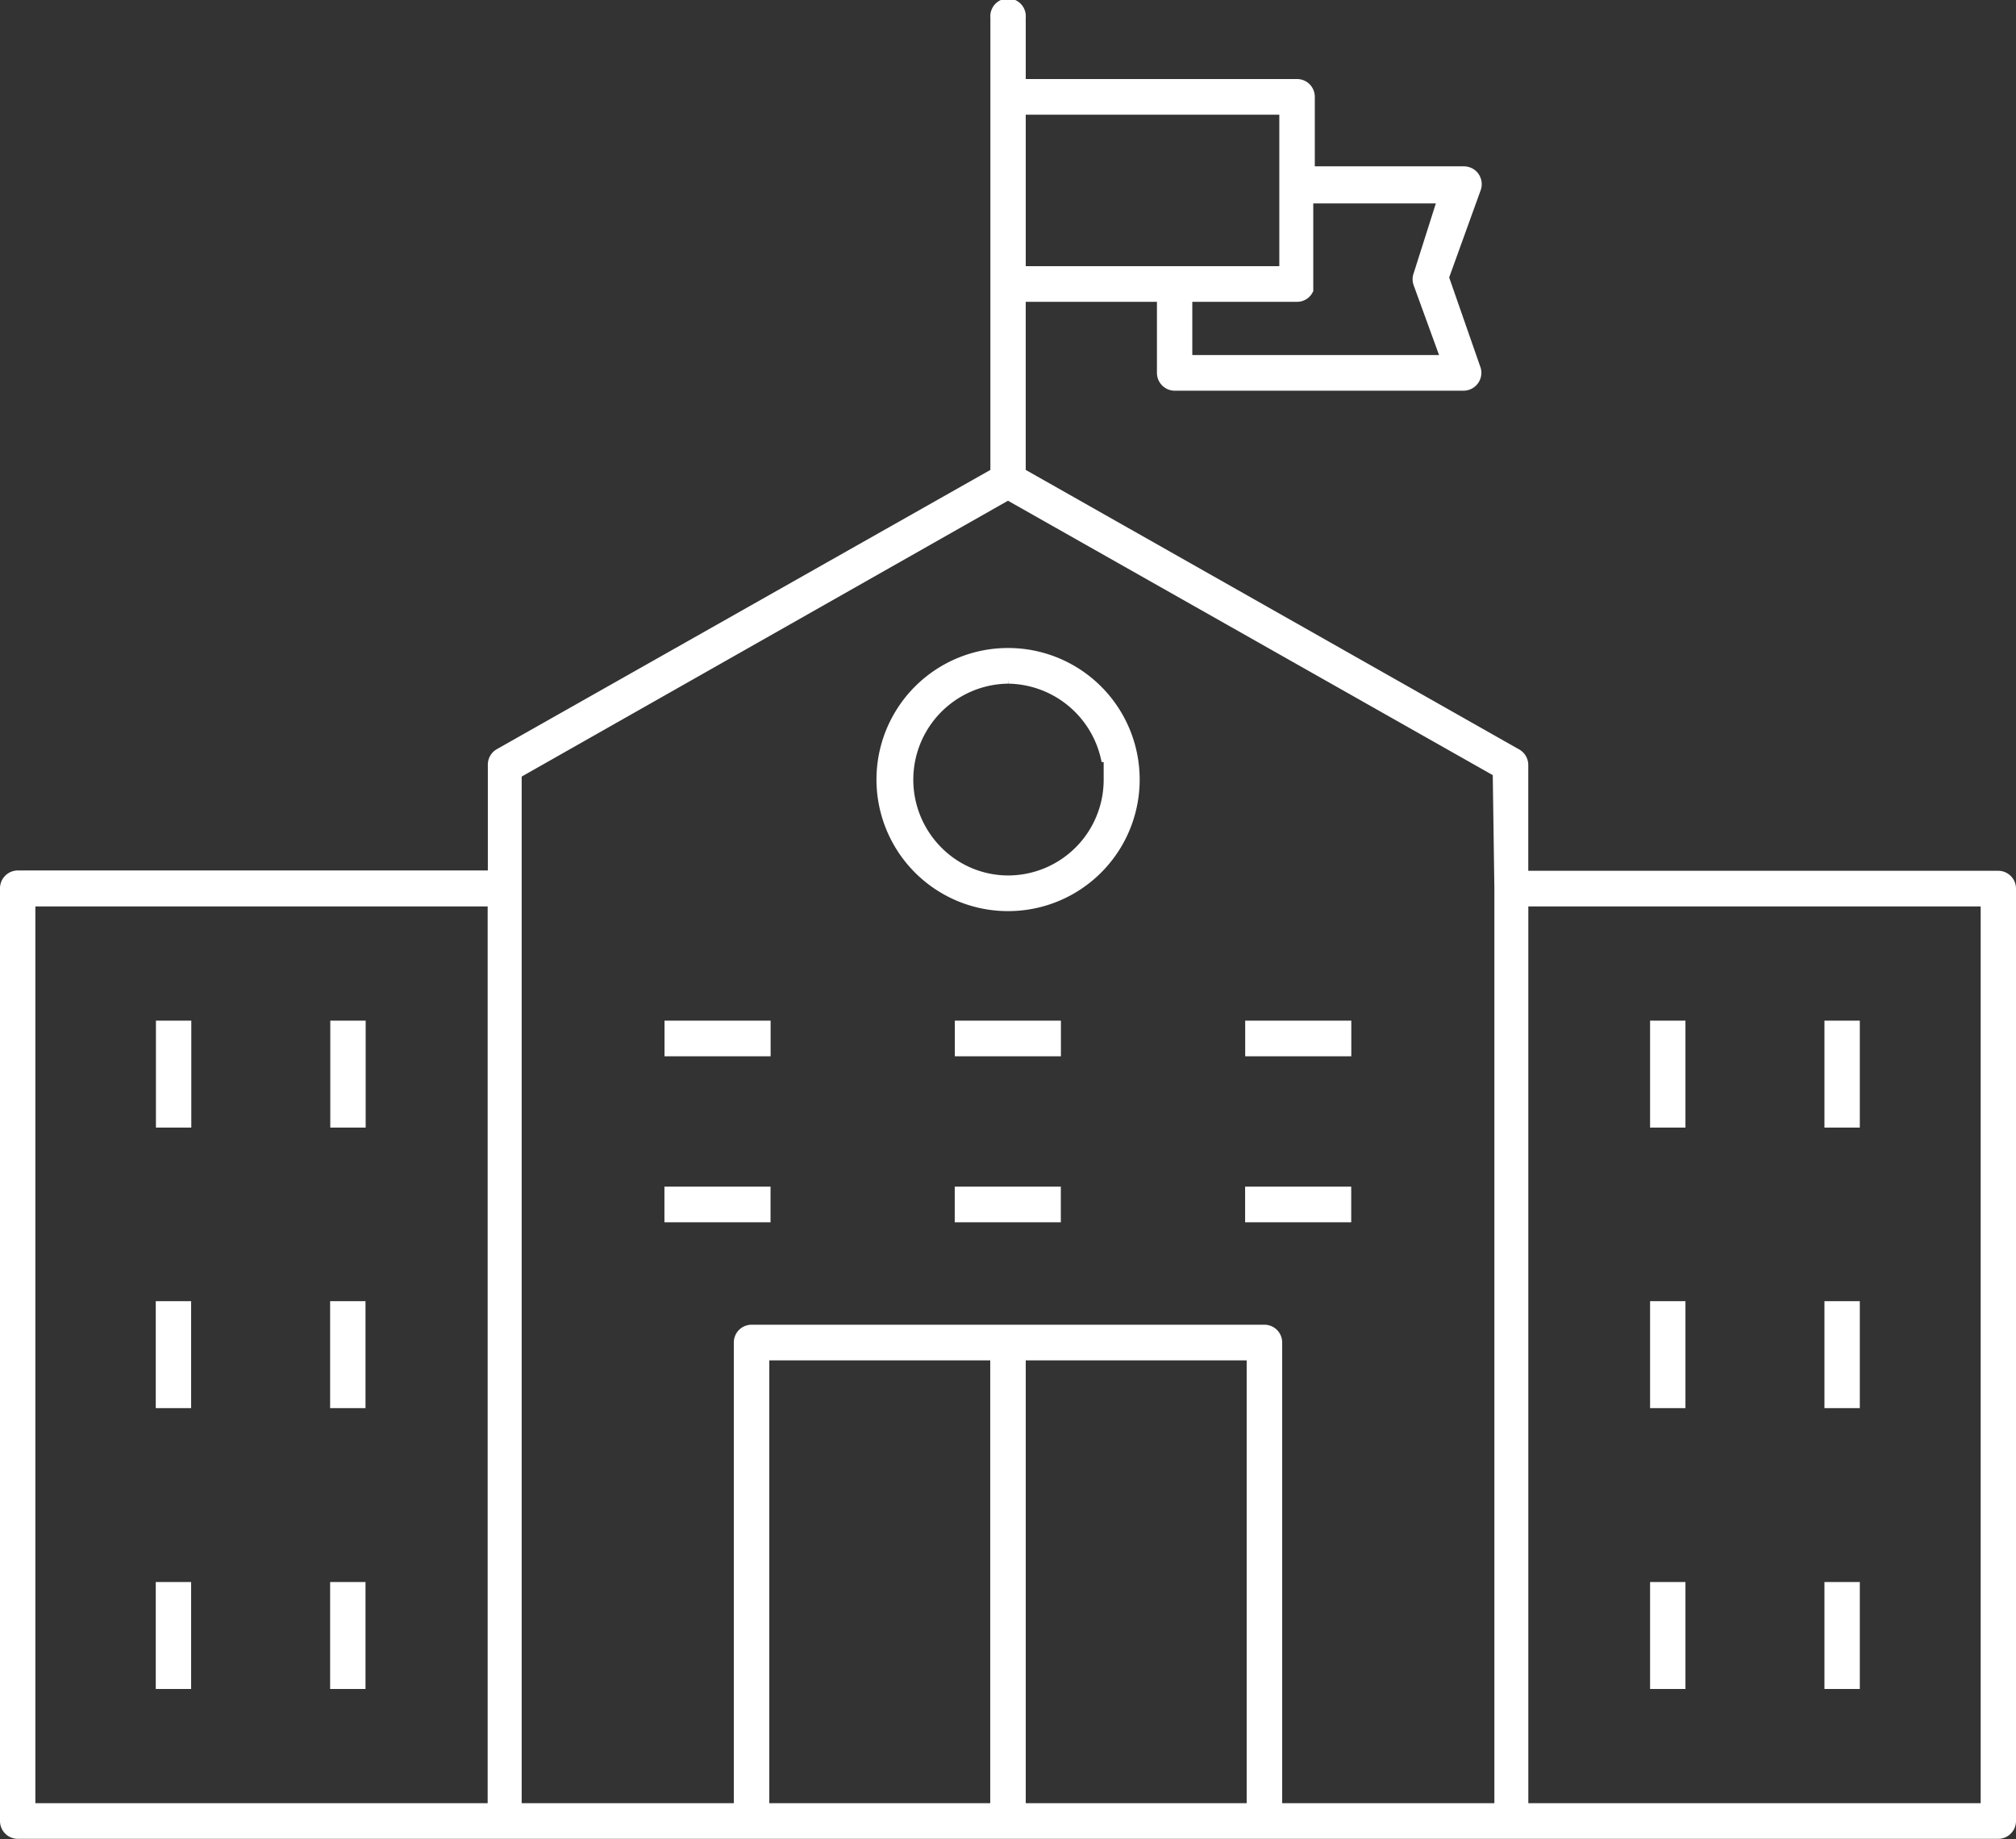 <svg xmlns="http://www.w3.org/2000/svg" width="125" height="114" viewBox="0 0 125 114">
  <rect x="0" y="0" width="125" height="114" fill="#333333" stroke="none"/>
  <defs>
    <style>
      .cls-1 {
        fill: #fff;
        fill-rule: evenodd;
      }
    </style>
  </defs>
  <path id="universities-icon.svg" class="cls-1" d="M730.9,5141.98H701.759v-6.56a1.109,1.109,0,0,0-.56-0.96l-30.6-17.33v-10.42h8.136v4.4a1.106,1.106,0,0,0,1.1,1.11h17.916a1.112,1.112,0,0,0,1.1-1.11,1.066,1.066,0,0,0-.069-0.38l-1.928-5.53,1.954-5.41a1.1,1.1,0,0,0-.039-0.84,1.08,1.08,0,0,0-.62-0.57,1.183,1.183,0,0,0-.371-0.07h-9.255V5094a1.1,1.1,0,0,0-1.1-1.1H670.6v-3.8a1.1,1.1,0,1,0-2.192,0v28.03l-30.6,17.31a1.1,1.1,0,0,0-.56.96v6.56H608.1a1.106,1.106,0,0,0-1.1,1.11v57.81a1.106,1.106,0,0,0,1.1,1.11H730.9a1.106,1.106,0,0,0,1.1-1.11v-57.79A1.106,1.106,0,0,0,730.9,5141.98Zm-93.663,2.21v55.59H609.193v-55.59h28.048Zm47.062,28.14v27.45H670.6v-27.45H684.3Zm-15.9,0v27.45H654.7v-27.45H668.4Zm17-2.21H653.6a1.1,1.1,0,0,0-1.1,1.1v28.56H639.346v-63.64l30.153-17.1,30.058,17.01,0.1,7.02v56.71H686.5v-28.56A1.1,1.1,0,0,0,685.4,5170.12Zm3-64.02,0.029-.05v-5.44h7.6l-1.356,4.27-0.017.05a1.1,1.1,0,0,0,0,.76l1.572,4.32h-15.3v-3.3h6.492A1.084,1.084,0,0,0,688.4,5106.1Zm-2.076-10.99v9.39H670.6v-9.39H686.32Zm15.439,104.67v-55.59h28.048v55.59H701.759ZM669.5,5128.17a8.155,8.155,0,0,0,0,16.31h0.019A8.155,8.155,0,0,0,669.5,5128.17Zm0.02,14.1H669.5a5.841,5.841,0,0,1-4.161-1.76,5.954,5.954,0,0,1,4.161-10.13v-0.27l0.011,0.27a5.983,5.983,0,0,1,5.748,4.65l0.048,0.21h0.125l0,1.11A5.932,5.932,0,0,1,669.523,5142.27Zm-50.659,9h-2.193v6.63h2.193v-6.63Zm10.812,0h-2.194v6.63h2.194v-6.63Zm18.53,2.21h6.579v-2.21h-6.579v2.21Zm18,0h6.578v-2.21h-6.578v2.21Zm24.583-2.21h-6.579v2.21h6.579v-2.21Zm-42.588,12.5h6.579v-2.21h-6.579v2.21Zm18,0h6.578v-2.21h-6.578v2.21Zm24.583-2.21h-6.579v2.21h6.579v-2.21Zm-71.93,7.1h-2.193v6.63h2.193v-6.63Zm10.812,0h-2.194v6.63h2.194v-6.63Zm-10.812,17.41h-2.193v6.63h2.193v-6.63Zm10.812,0h-2.194v6.63h2.194v-6.63Zm79.649-28.17h2.193v-6.63h-2.193v6.63Zm10.811,0h2.193v-6.63h-2.193v6.63Zm-10.811,17.39h2.193v-6.63h-2.193v6.63Zm10.811,0h2.193v-6.63h-2.193v6.63Zm-10.811,17.41h2.193v-6.63h-2.193v6.63Zm10.811,0h2.193v-6.63h-2.193v6.63Z" transform="translate(-607 -5088)"/>
</svg>

